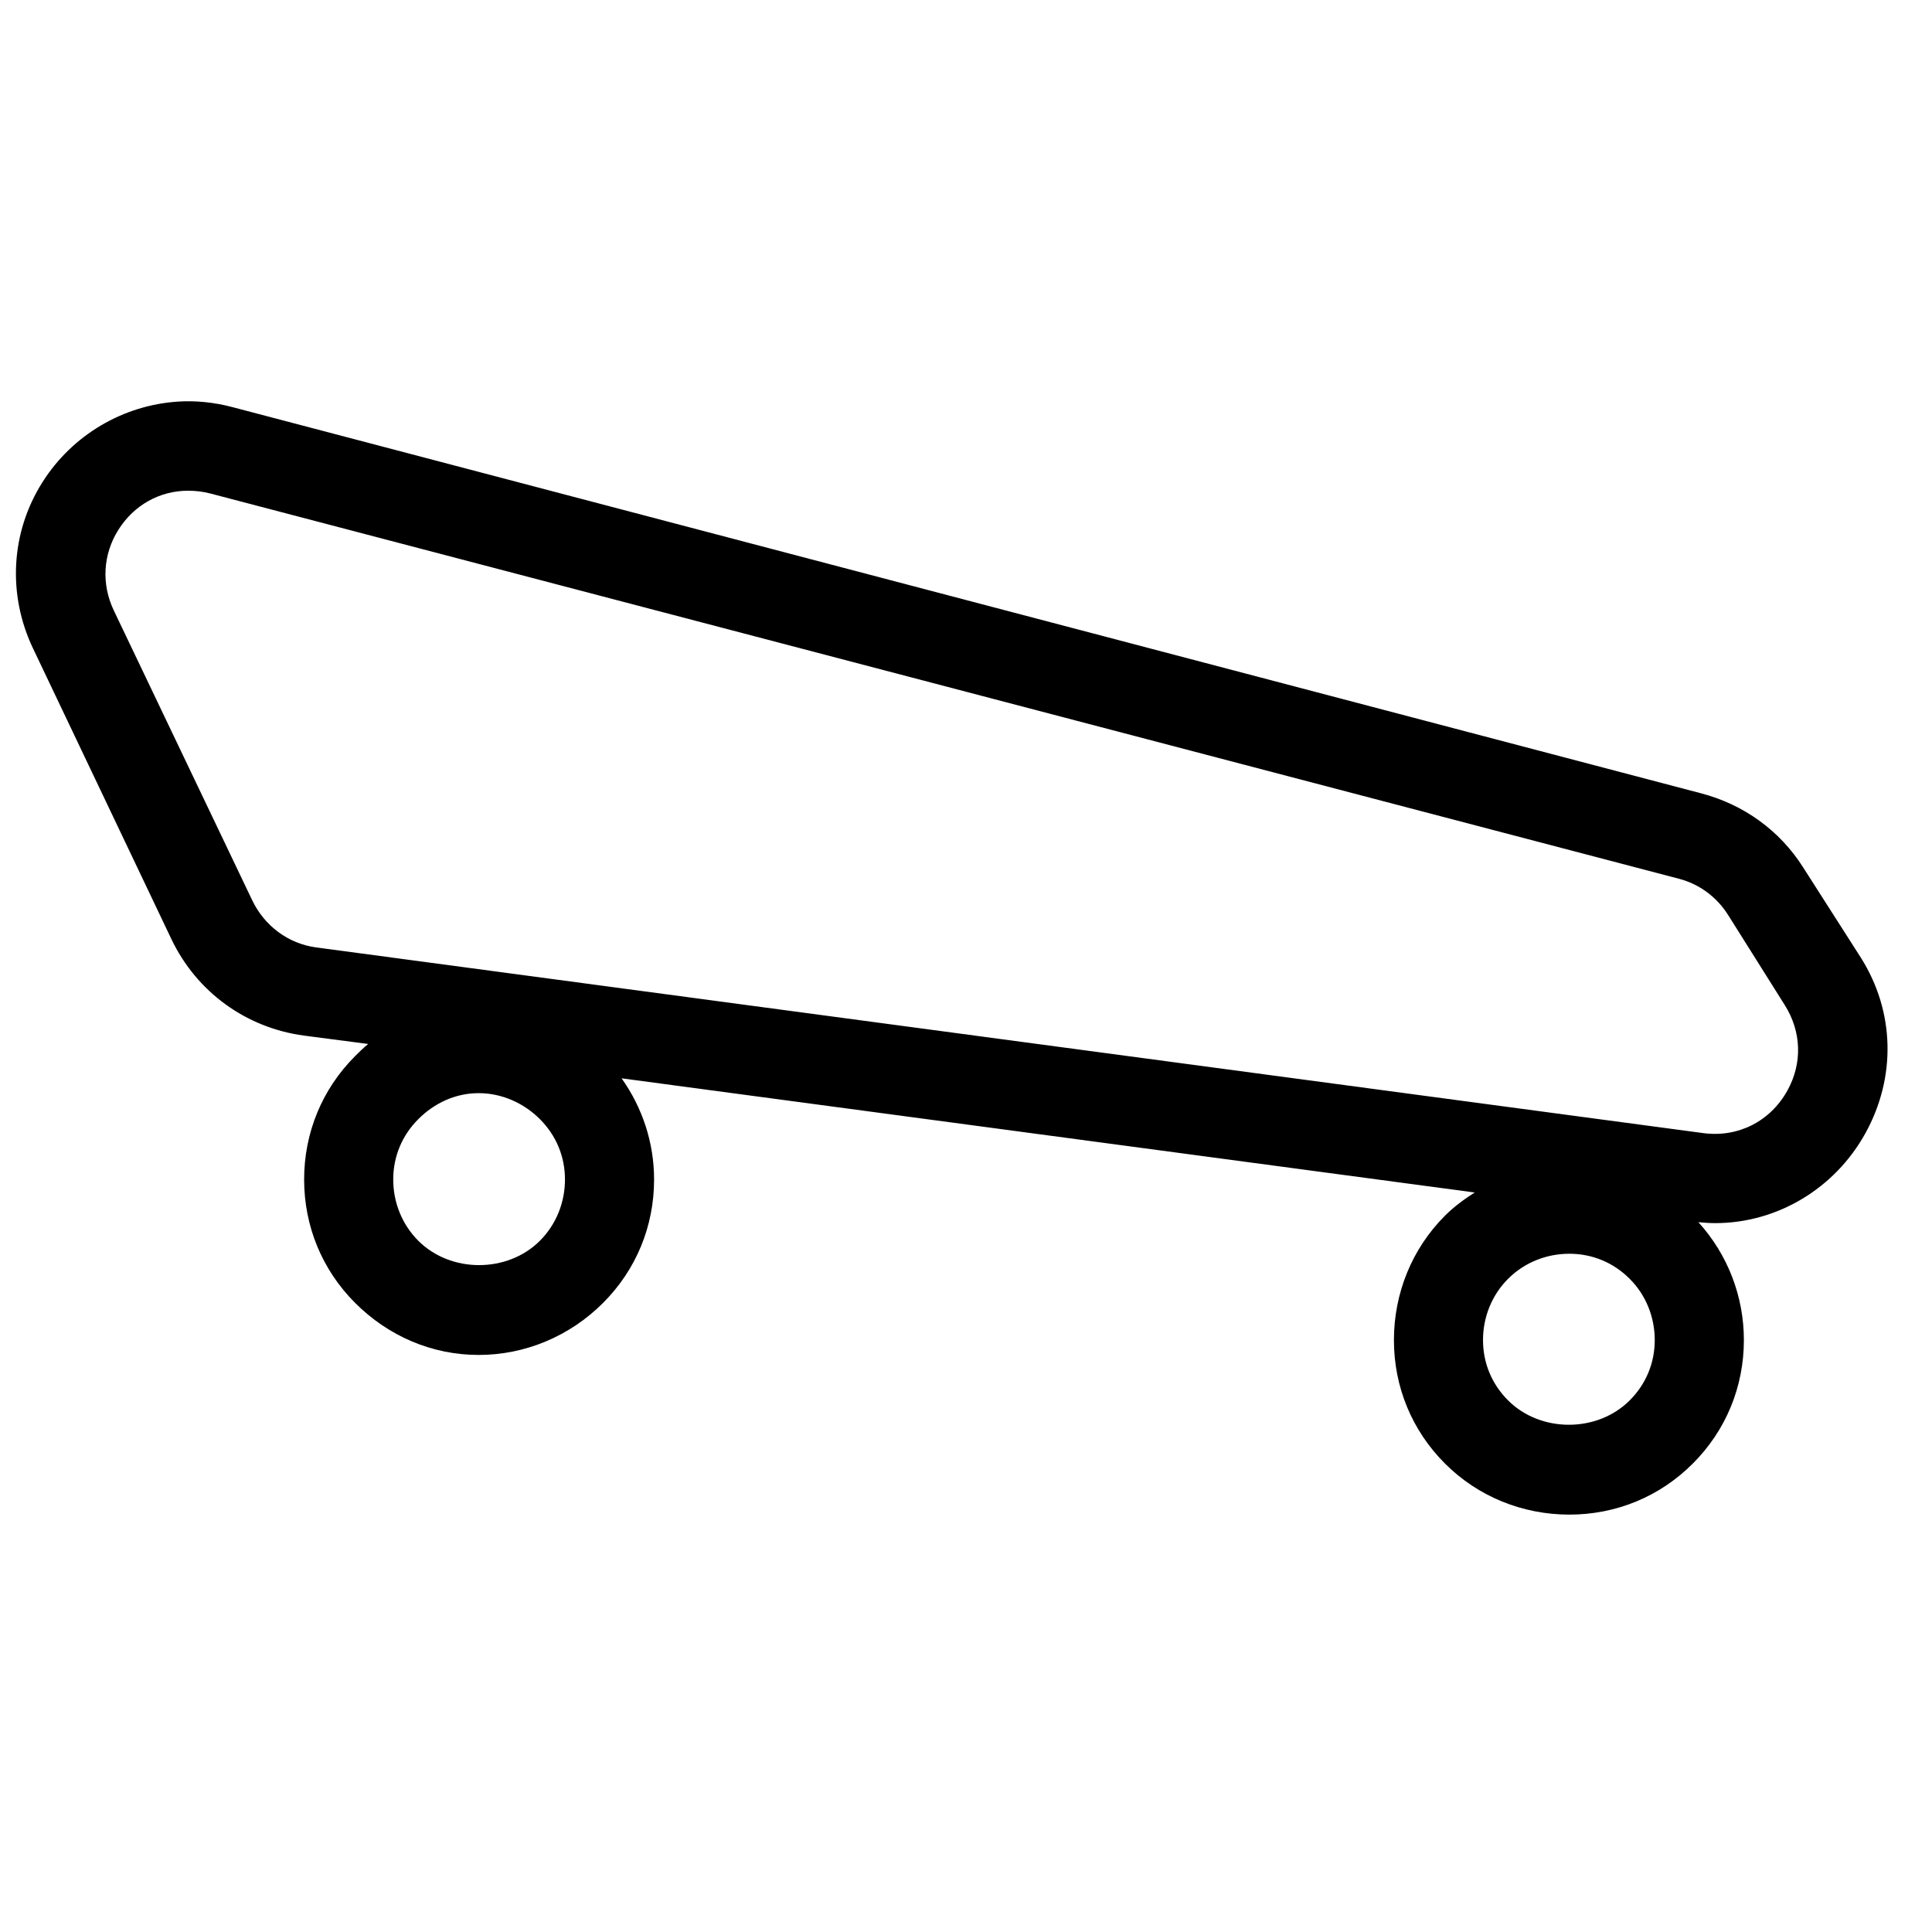 <?xml version="1.0" encoding="UTF-8"?>
<!-- The Best Svg Icon site in the world: iconSvg.co, Visit us! https://iconsvg.co -->
<svg width="800px" height="800px" version="1.1" viewBox="144 144 512 512" xmlns="http://www.w3.org/2000/svg">
 <defs>
  <clipPath id="a">
   <path d="m148.09 250h496.91v296h-496.91z"/>
  </clipPath>
 </defs>
 <g clip-path="url(#a)">
  <path d="m191.14 250.43c-14.422 0.941-27.934 8.746-35.918 21.402-8.398 13.297-9.27 29.762-2.457 44.035l36.652 76.996c6.684 14.02 19.789 23.531 35.18 25.586l16.973 2.215c-1.184 0.969-2.348 2.102-3.445 3.195-8.762 8.762-13.527 20.328-13.527 32.719 0 12.398 4.766 23.957 13.527 32.719 8.77 8.77 20.32 13.777 32.719 13.777 12.406 0 24.203-5.008 32.965-13.777 8.77-8.762 13.531-20.32 13.531-32.719 0-9.727-3.086-19.035-8.613-26.812l226.08 30.258c-2.789 1.789-5.473 3.75-7.875 6.148-8.762 8.762-13.527 20.574-13.527 32.965 0 12.398 4.766 23.957 13.527 32.719 8.762 8.77 20.566 13.531 32.965 13.531 12.398 0 23.957-4.762 32.719-13.531 8.762-8.762 13.531-20.32 13.531-32.719 0-11.617-4.305-22.695-12.055-31.242 1.465 0.137 2.996 0.246 4.426 0.246 16.523 0 31.777-9.211 39.855-23.863 8.152-14.789 7.812-32.172-1.23-46.492l-15.254-23.863c-6.219-9.84-15.801-16.727-27.059-19.68l-389.18-102.34c-4.859-1.277-9.707-1.789-14.512-1.477zm2.707 23.617c1.941 0 3.934 0.219 5.902 0.738l389.17 102.09c5.449 1.426 10.031 4.832 13.039 9.594l15.008 23.863c4.445 7.035 4.734 15.379 0.738 22.629-4.504 8.172-13.066 12.586-22.387 11.316l-367.53-49.199c-7.453-1-13.738-5.754-16.973-12.547l-36.656-76.75c-3.344-7.016-2.871-14.902 1.23-21.402 4.141-6.566 10.973-10.332 18.453-10.332zm76.996 159.65c6.094 0 11.938 2.582 16.238 6.891 4.305 4.297 6.641 9.902 6.641 15.988 0 6.094-2.336 11.922-6.641 16.238-8.605 8.602-23.625 8.609-32.227 0-4.309-4.309-6.644-10.145-6.644-16.238 0-6.086 2.336-11.691 6.644-15.988 4.297-4.309 9.902-6.891 15.988-6.891zm289.05 42.559c6.086 0 11.684 2.336 15.992 6.644 4.305 4.297 6.641 10.148 6.641 16.234 0 6.094-2.336 11.676-6.641 15.988-8.613 8.605-23.617 8.605-32.227 0-4.309-4.312-6.644-9.895-6.644-15.988 0-6.086 2.336-11.938 6.644-16.234 4.305-4.309 10.141-6.644 16.234-6.644z" fill-rule="evenodd"/>
 </g>
</svg>